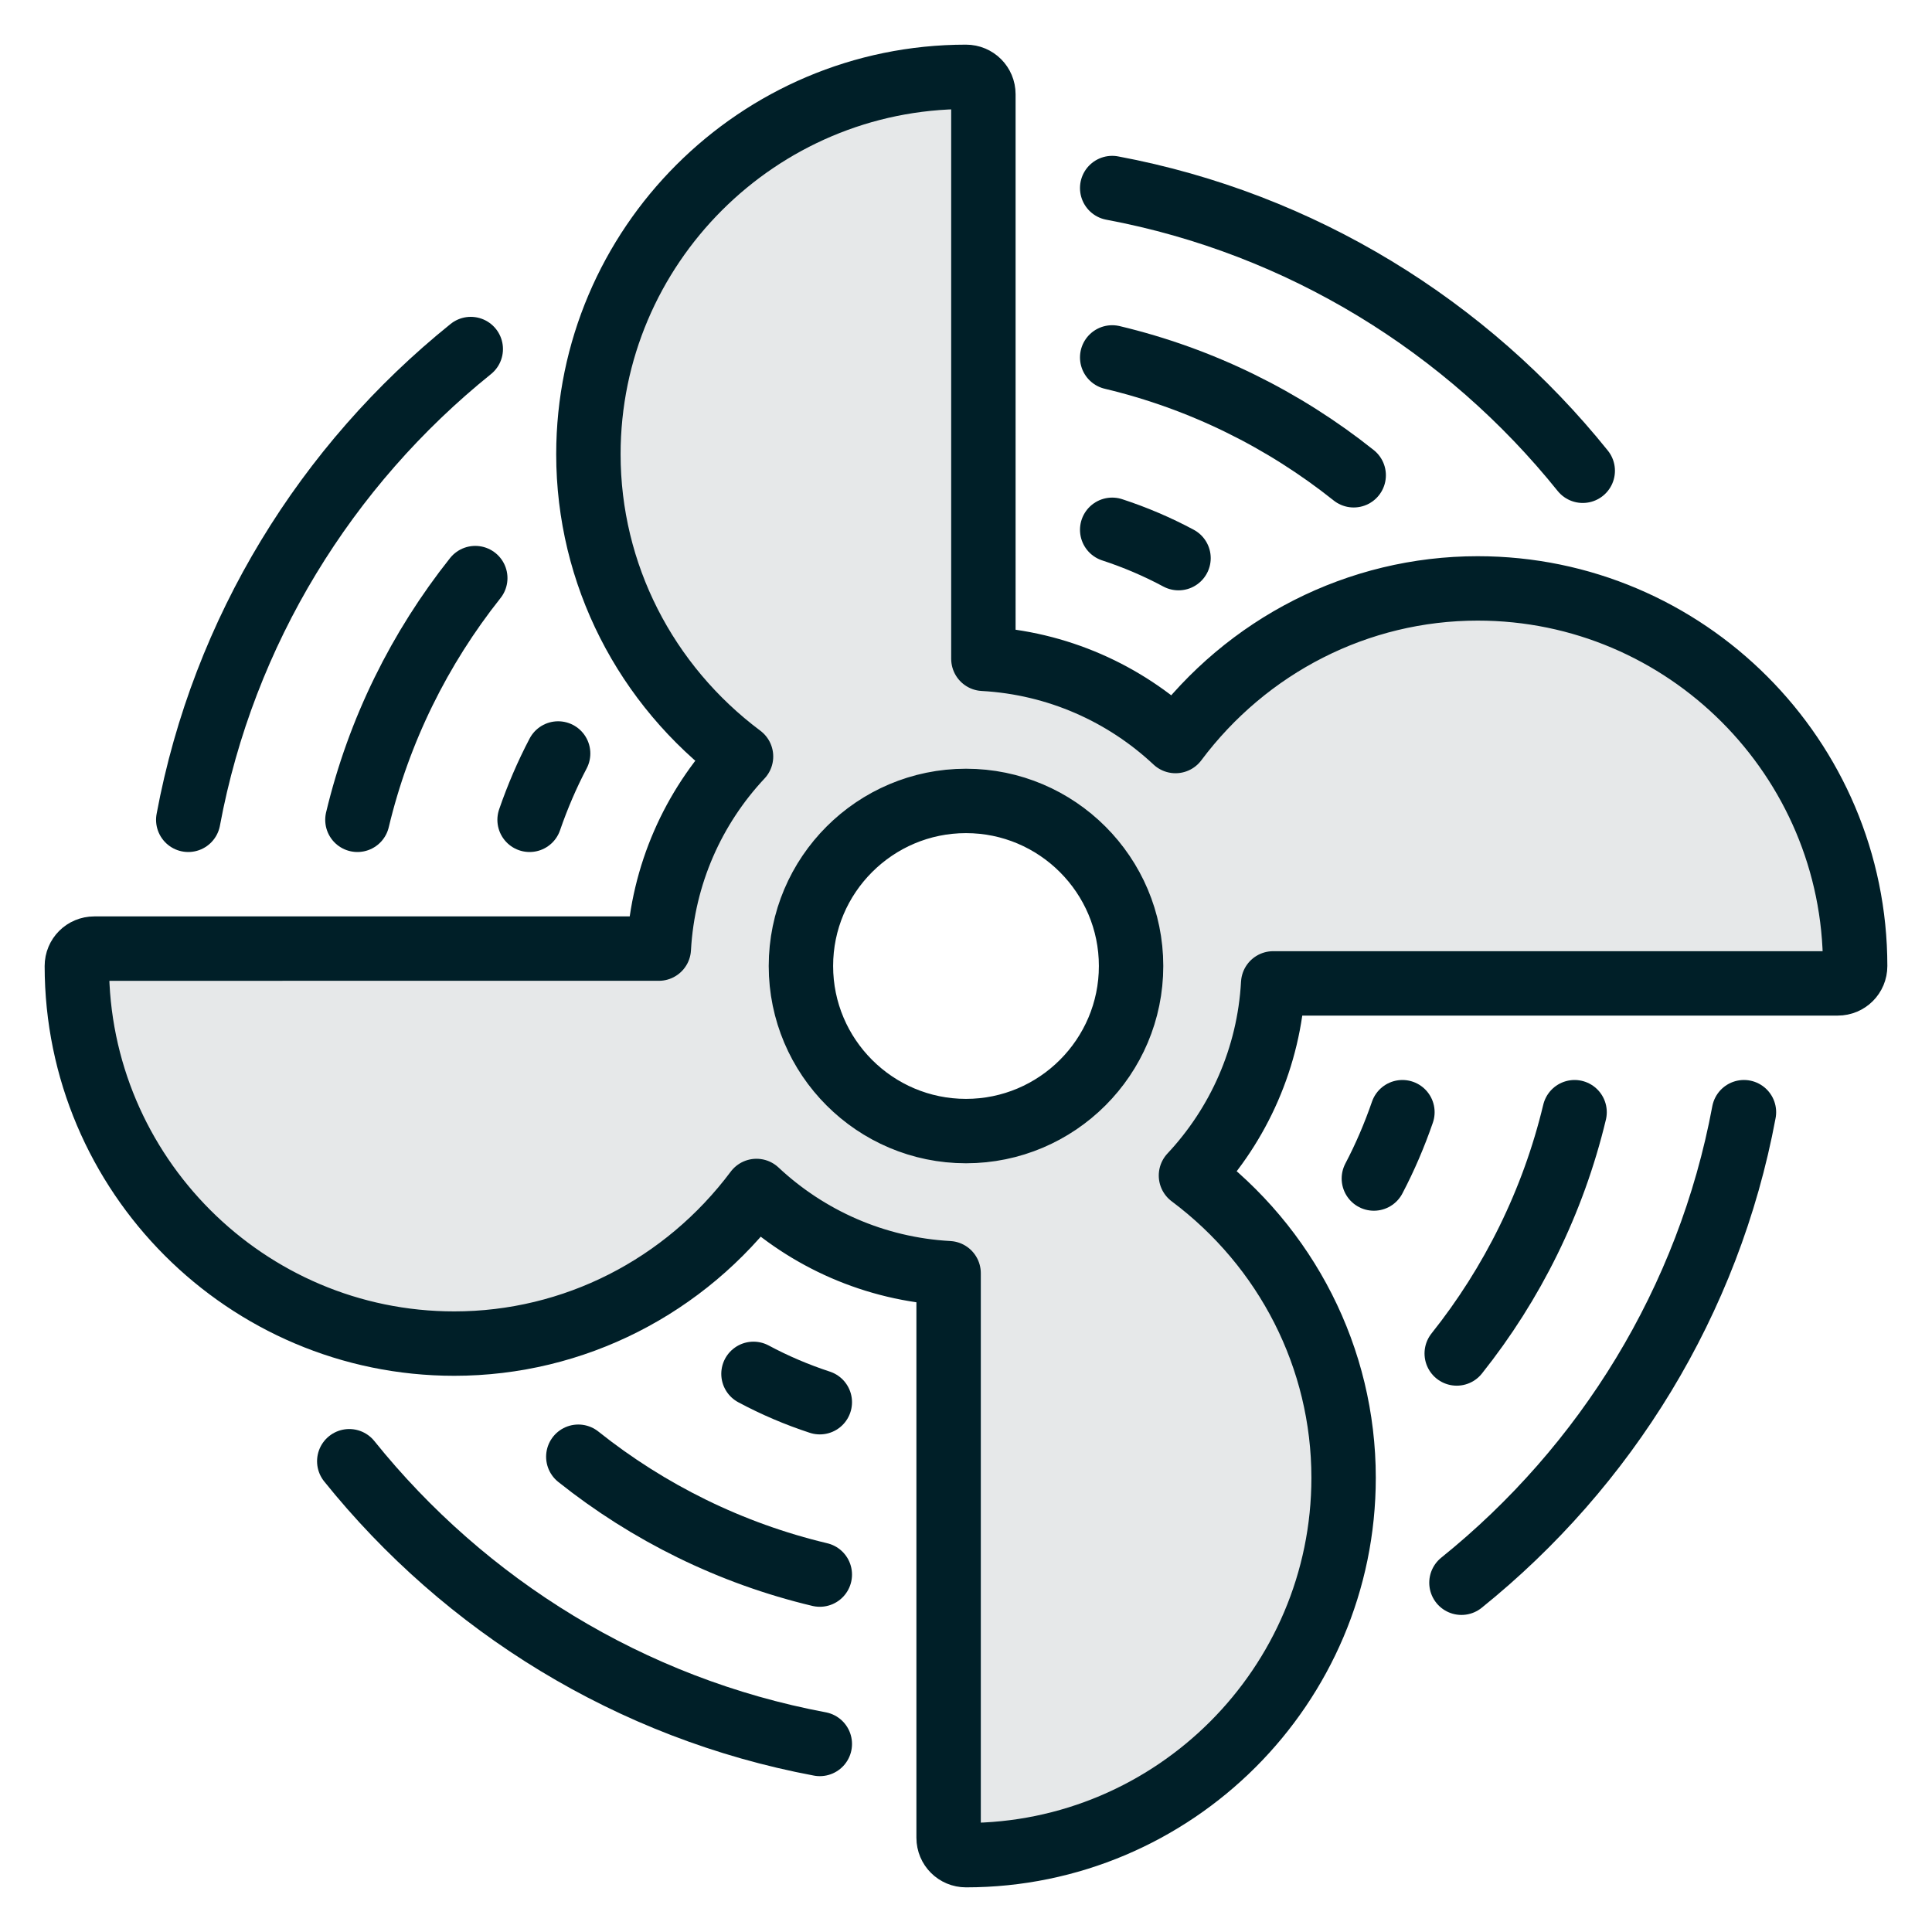 <svg viewBox="0 0 90 90" xmlns="http://www.w3.org/2000/svg" id="Layer_1"><defs><style>.cls-1{fill:none;stroke:#001f28;stroke-linecap:round;stroke-linejoin:round;stroke-width:3px;}.cls-2{fill:#e6e8e9;}</style></defs><path d="M68.84,27.41c-5.58,0-10.75,2.66-14.08,7.11-2.37-2.22-5.5-3.64-8.95-3.83V4.39c0-.45-.36-.81-.81-.81-9.69,0-17.59,7.89-17.59,17.58,0,5.58,2.66,10.75,7.11,14.08-2.22,2.37-3.64,5.5-3.83,8.95H4.39c-.45,0-.81.36-.81.81,0,9.69,7.89,17.59,17.58,17.59,5.58,0,10.75-2.66,14.08-7.11,2.37,2.22,5.5,3.64,8.95,3.83v26.3c0,.45.36.81.81.81,9.69,0,17.59-7.89,17.59-17.58,0-5.58-2.66-10.75-7.11-14.08,2.22-2.37,3.64-5.5,3.83-8.95h26.3c.45,0,.81-.36.81-.81,0-9.69-7.89-17.59-17.58-17.59ZM45,52.69c-4.24,0-7.69-3.45-7.69-7.69s3.45-7.69,7.69-7.69,7.69,3.45,7.69,7.69-3.45,7.69-7.69,7.69Z" class="cls-2"></path><path d="M54.9,26c-.99-.53-2.02-.97-3.09-1.32" class="cls-1"></path><path d="M51.81,16.65c4.16.99,7.99,2.89,11.25,5.49" class="cls-1"></path><path d="M51.81,8.76c8.81,1.65,16.52,6.45,21.92,13.17" class="cls-1"></path><path d="M26,35.1c-.52.99-.96,2.02-1.33,3.09" class="cls-1"></path><path d="M16.65,38.19c1-4.18,2.9-8,5.49-11.26" class="cls-1"></path><path d="M8.77,38.19c1.64-8.81,6.44-16.52,13.16-21.93" class="cls-1"></path><path d="M38.19,65.32c-1.07-.35-2.1-.79-3.09-1.32" class="cls-1"></path><path d="M26.94,67.86c3.26,2.6,7.09,4.5,11.25,5.49" class="cls-1"></path><path d="M16.27,68.07c5.4,6.72,13.11,11.52,21.92,13.17" class="cls-1"></path><path d="M65.33,51.81c-.37,1.07-.81,2.1-1.33,3.09" class="cls-1"></path><path d="M67.86,63.05c2.59-3.25,4.49-7.07,5.49-11.24" class="cls-1"></path><path d="M68.08,73.73c6.72-5.41,11.52-13.12,13.16-21.92" class="cls-1"></path><path d="M68.84,27.41c-5.58,0-10.75,2.66-14.08,7.11-2.37-2.22-5.5-3.64-8.95-3.83V4.39c0-.45-.36-.81-.81-.81-9.69,0-17.59,7.89-17.59,17.58,0,5.58,2.66,10.75,7.11,14.08-2.22,2.37-3.64,5.5-3.83,8.95H4.39c-.45,0-.81.36-.81.81,0,9.69,7.89,17.59,17.58,17.59,5.58,0,10.75-2.66,14.08-7.11,2.37,2.22,5.5,3.64,8.95,3.83v26.3c0,.45.36.81.81.81,9.69,0,17.59-7.89,17.59-17.58,0-5.58-2.66-10.75-7.11-14.08,2.22-2.37,3.64-5.5,3.83-8.95h26.3c.45,0,.81-.36.81-.81,0-9.69-7.89-17.59-17.58-17.59ZM45,52.69c-4.24,0-7.69-3.45-7.69-7.69s3.45-7.69,7.69-7.69,7.69,3.45,7.69,7.69-3.45,7.69-7.69,7.69Z" class="cls-1"></path></svg>